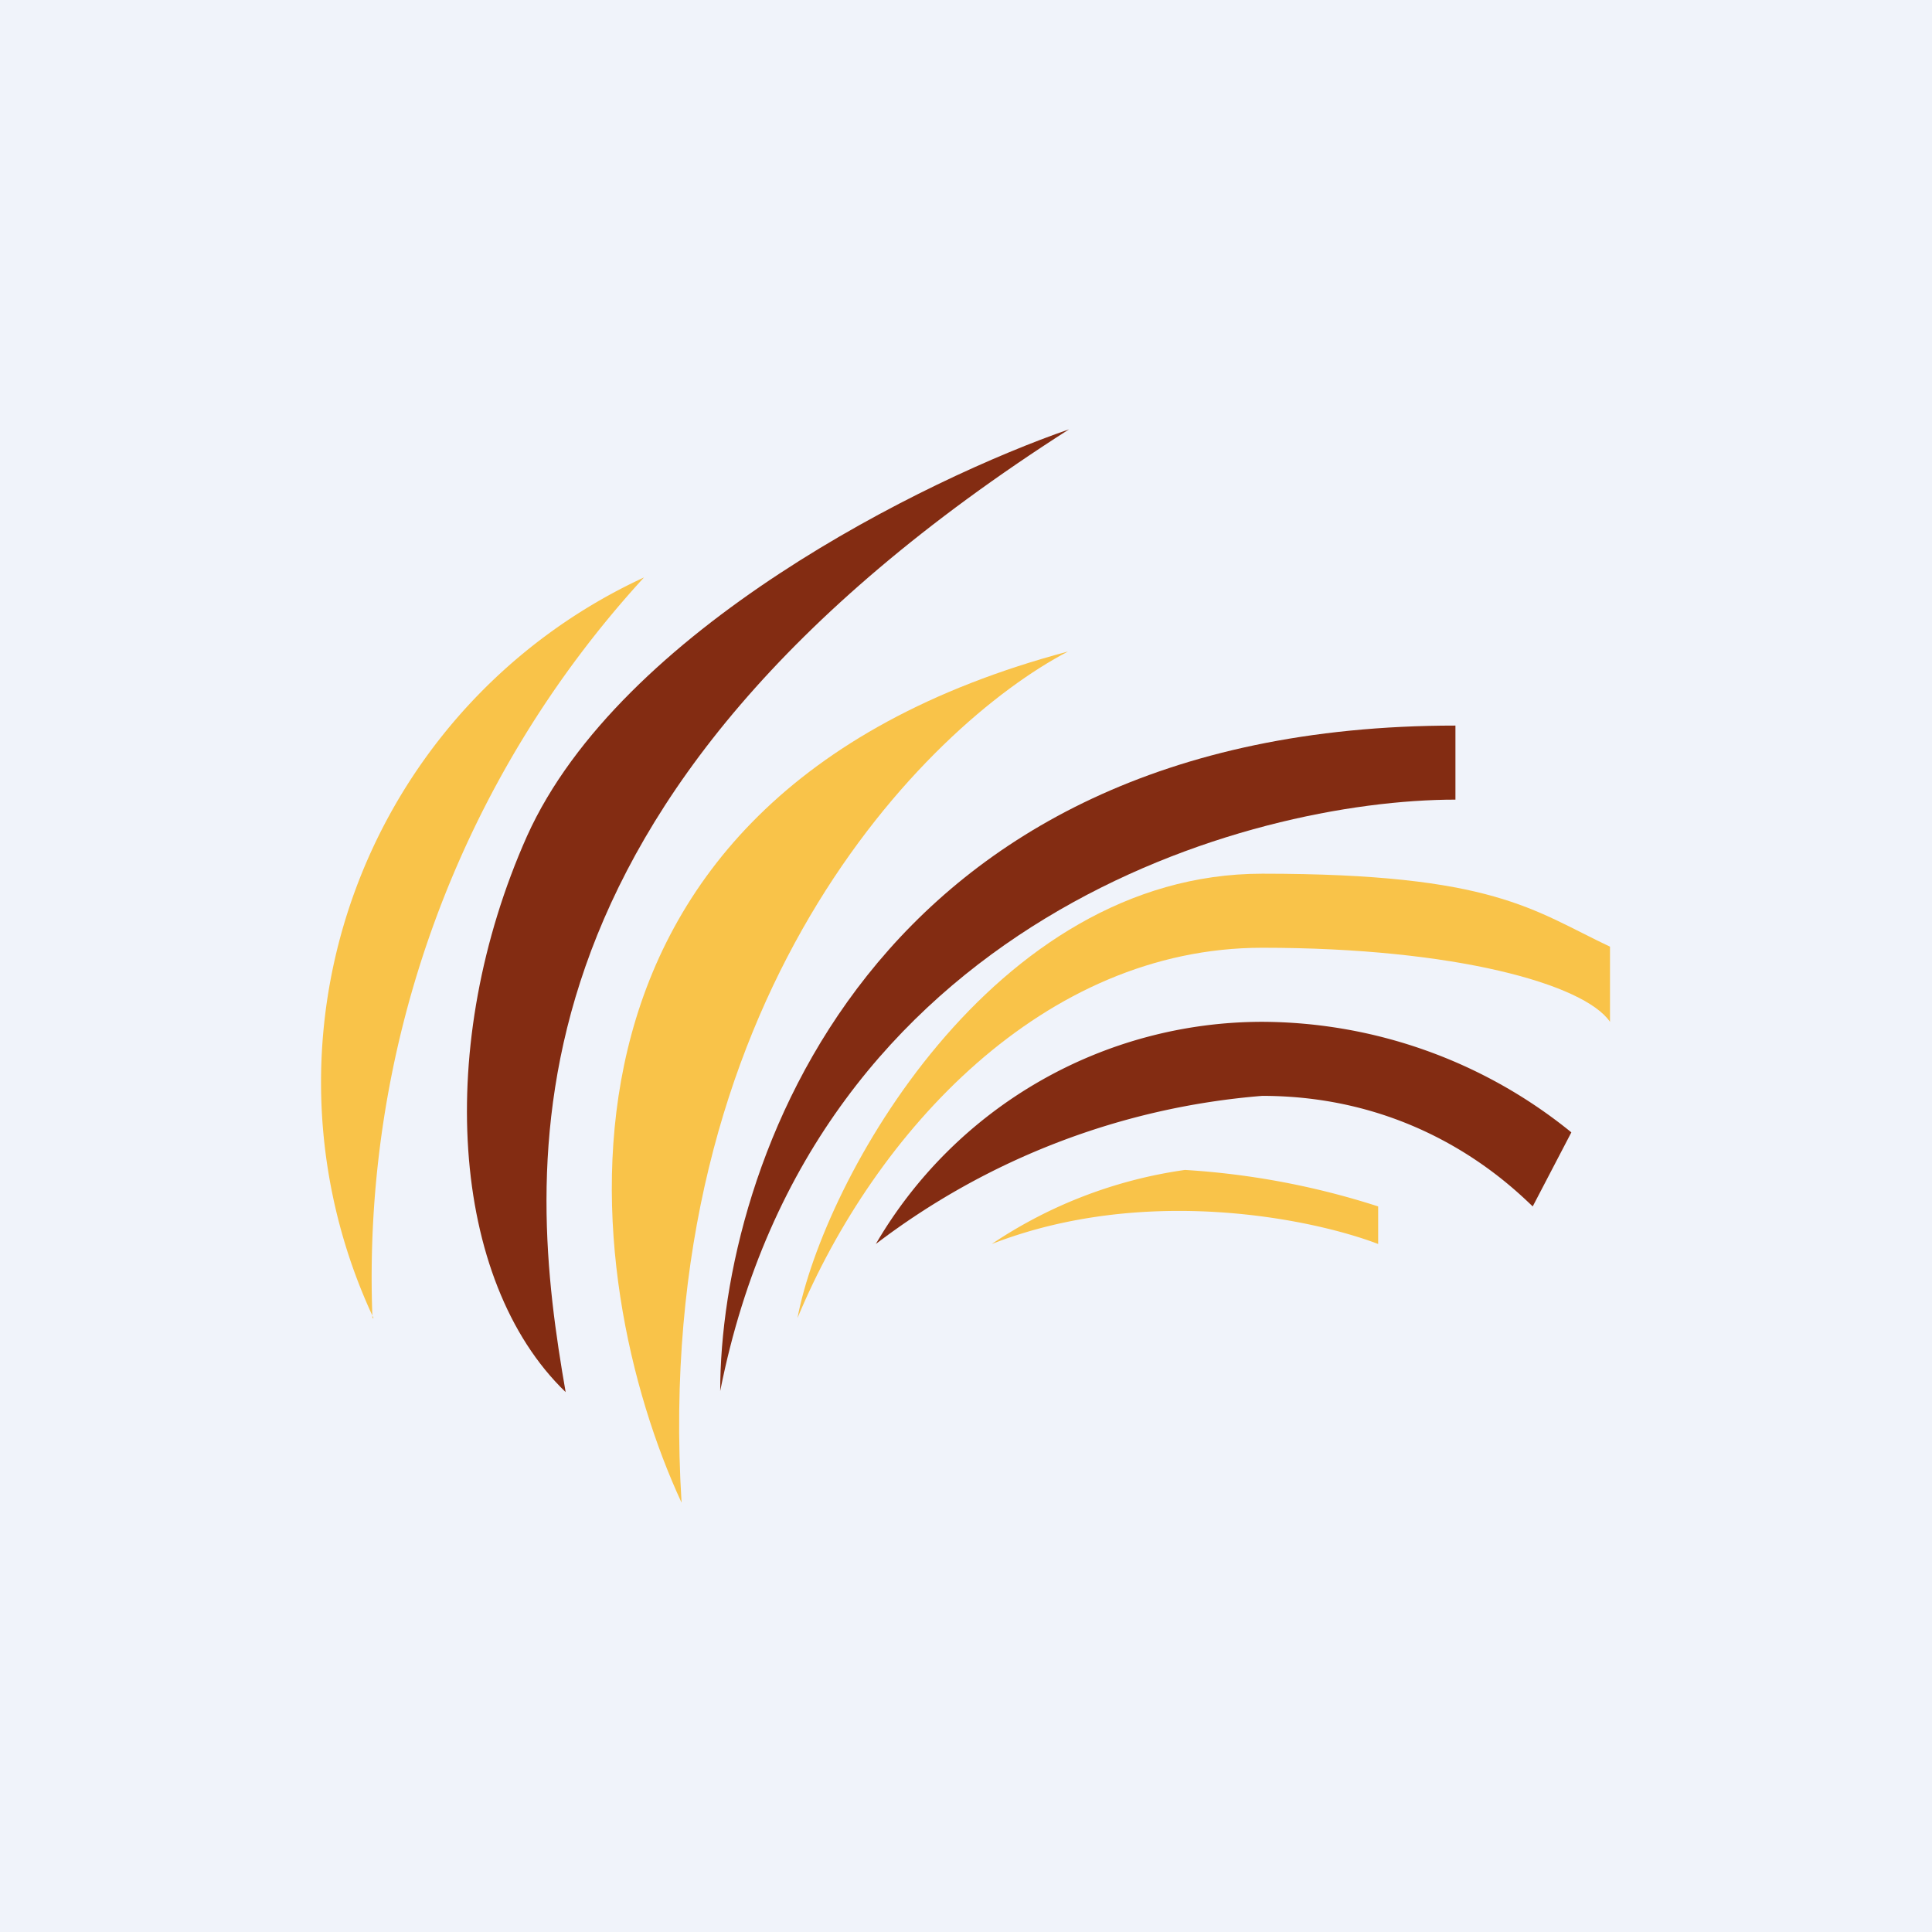 <!-- by TradingView --><svg width="18" height="18" viewBox="0 0 18 18" xmlns="http://www.w3.org/2000/svg"><path fill="#F0F3FA" d="M0 0h18v18H0z"/><path d="M11.04 10.9a4.3 4.3 0 0 0-1.8.69c1.44-.56 3-.23 3.6 0v-.35a7.3 7.3 0 0 0-1.8-.34Z" fill="#F9C349"/><path d="M11.76 9.52a4.17 4.17 0 0 0-3.6 2.07 6.84 6.84 0 0 1 3.6-1.38c1.44 0 2.28.8 2.52 1.03l.36-.69a4.59 4.59 0 0 0-2.88-1.03Z" fill="#832C12"/><path d="M3.47 12.28A9.65 9.65 0 0 1 6 5.38a5.18 5.18 0 0 0-2.52 6.9Z" fill="#F9C349"/><path d="M9.96 4c-5.4 3.45-5.05 6.9-4.69 8.97-1.08-1.04-1.22-3.25-.36-5.18C5.78 5.86 8.63 4.46 9.96 4Z" fill="#832C12"/><path d="M6.35 14c-.96-2.07-1.58-6.55 3.6-7.93-1.32.69-3.89 3.24-3.6 7.93Z" fill="#F9C349"/><path d="M13.56 6.76c-5.48 0-6.85 4.14-6.85 6.2.87-4.4 4.93-5.51 6.85-5.51v-.7Z" fill="#832C12"/><path d="M11.76 8.14c-2.52 0-4.09 2.87-4.33 4.14.72-1.73 2.29-3.45 4.33-3.45 1.8 0 3 .34 3.24.69v-.7c-.72-.34-1.08-.68-3.24-.68Z" fill="#F9C349"/></svg>